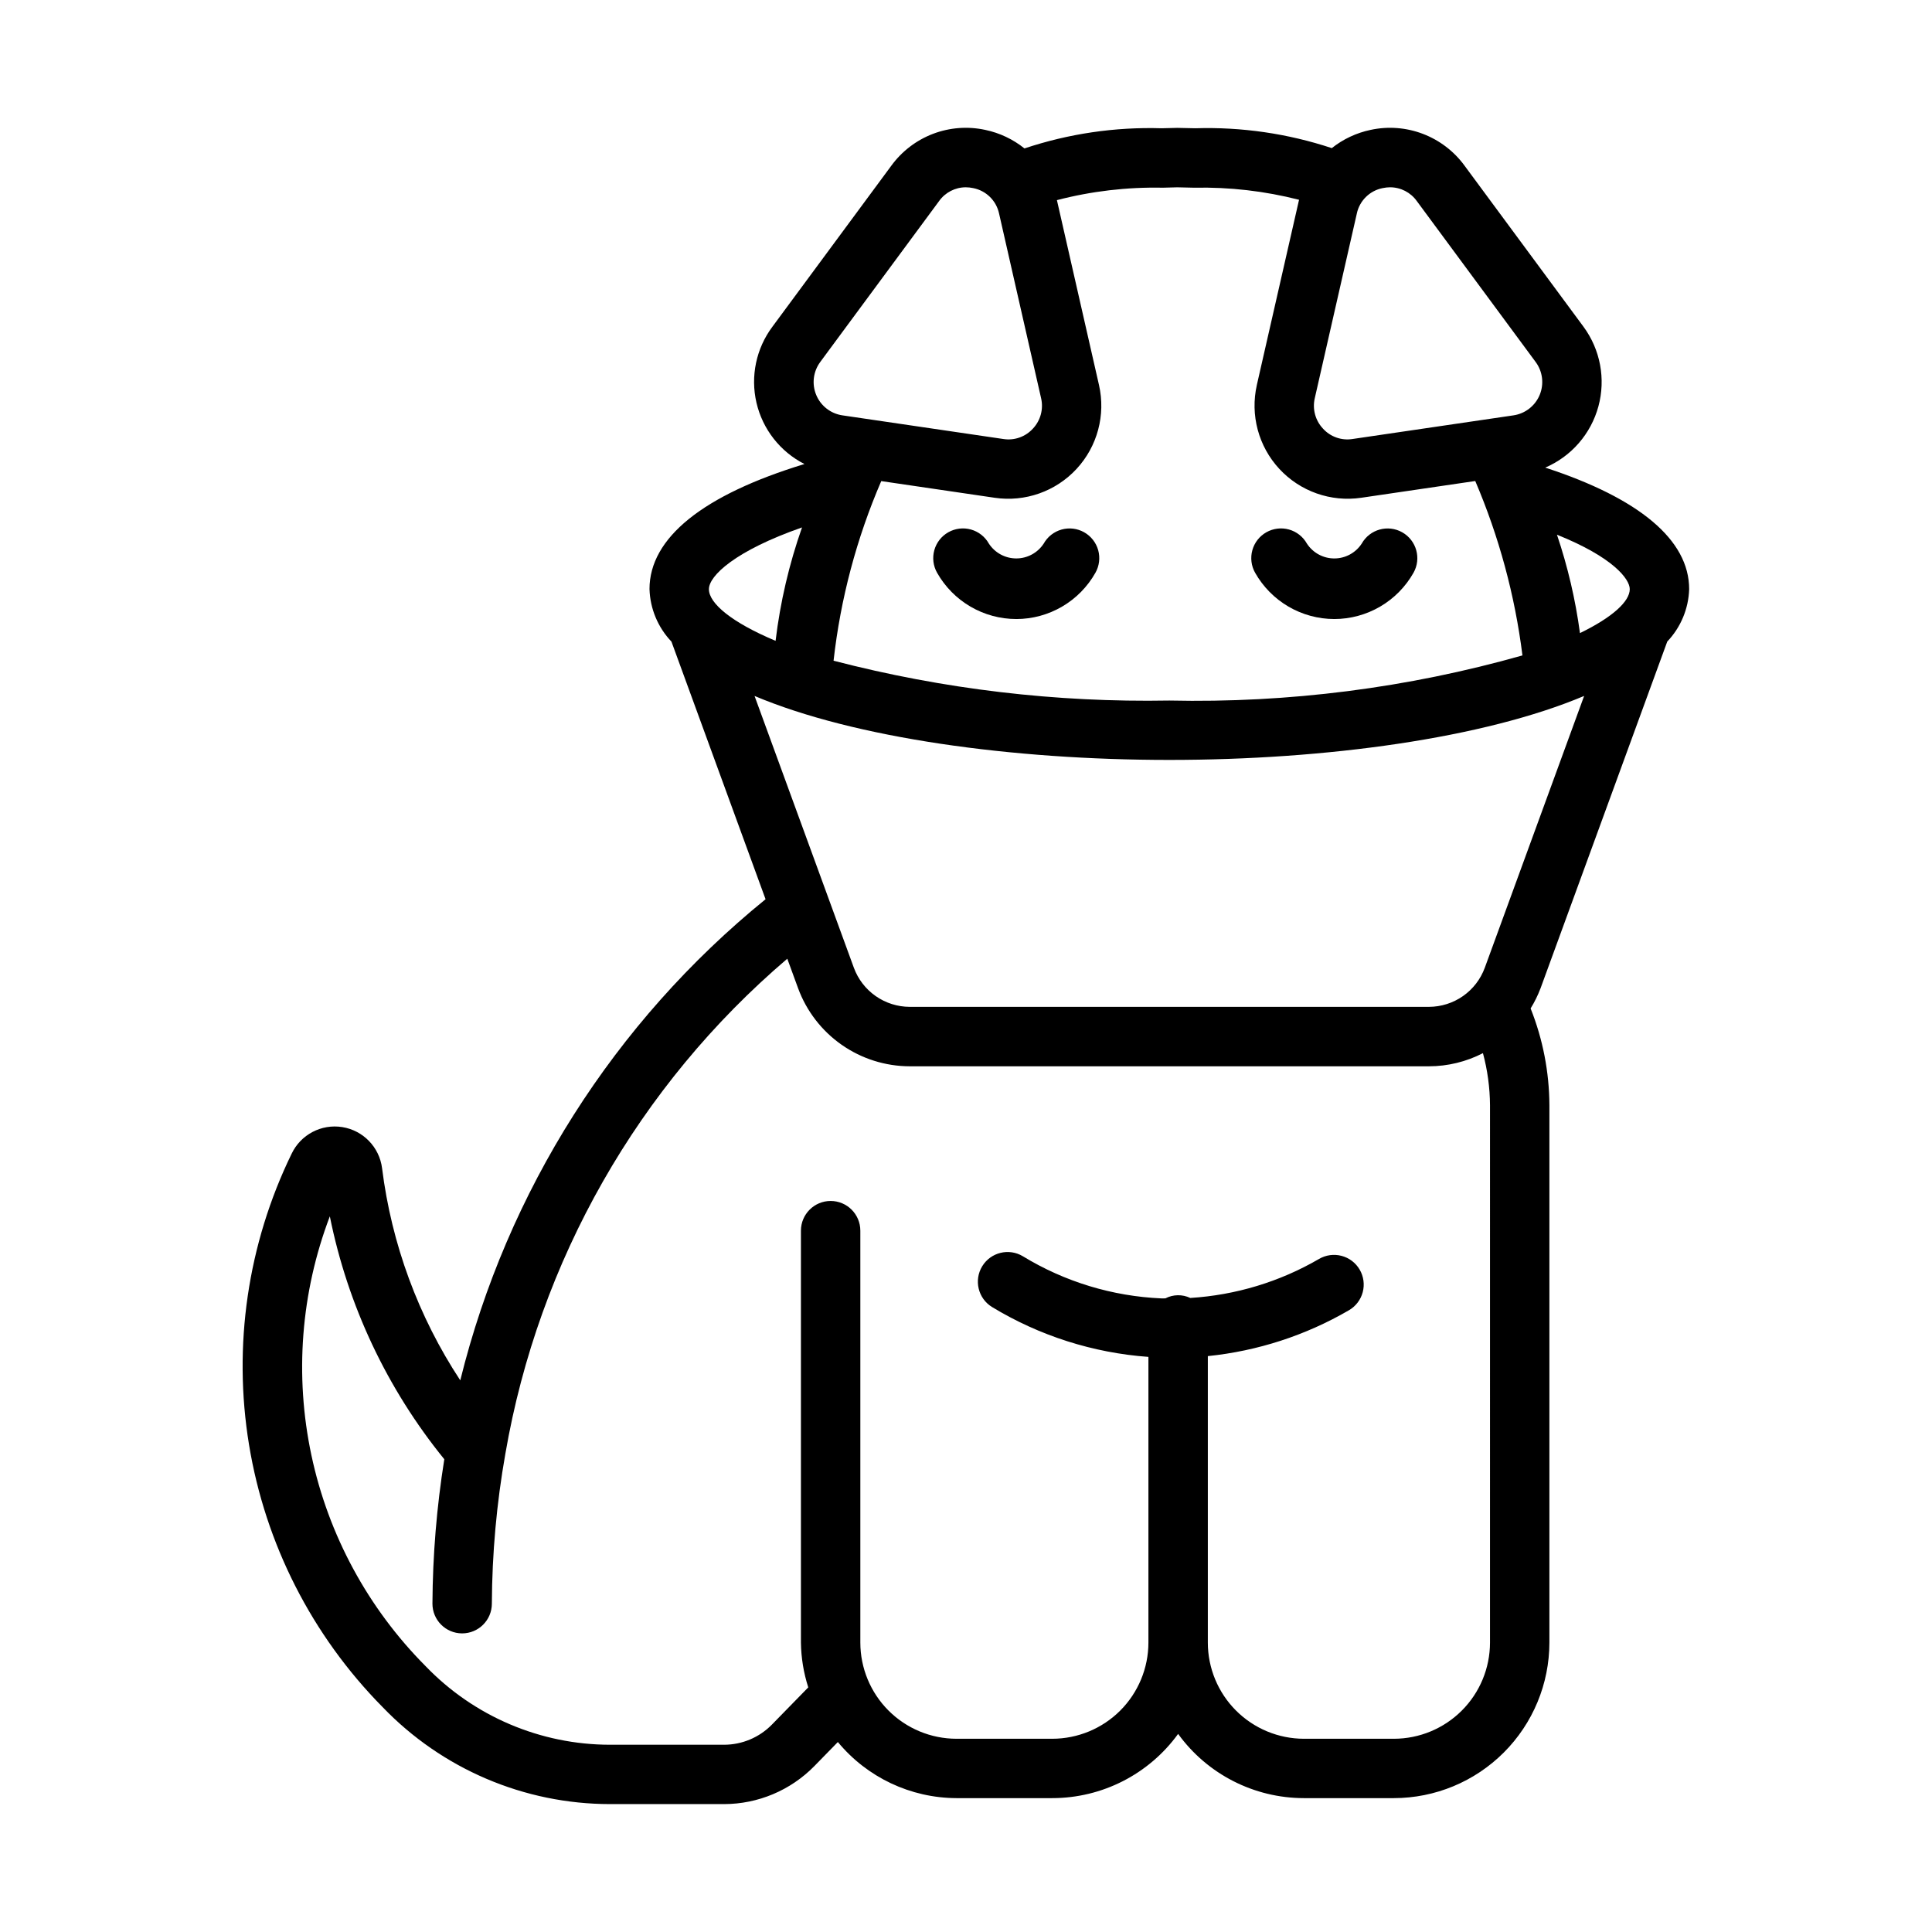 <?xml version="1.0" encoding="UTF-8"?>
<!-- Uploaded to: SVG Repo, www.svgrepo.com, Generator: SVG Repo Mixer Tools -->
<svg fill="#000000" width="800px" height="800px" version="1.1" viewBox="144 144 512 512" xmlns="http://www.w3.org/2000/svg">
 <g>
  <path d="m552.27 405.88 33.57-91.859c3.578-3.758 5.644-8.703 5.805-13.891 0-13.051-13.234-24.086-38.137-32.207 6.926-2.977 12.113-8.953 14.086-16.227 1.973-7.277 0.512-15.055-3.961-21.121l-31.504-42.656v-0.004c-2.789-3.82-6.625-6.754-11.043-8.438-4.422-1.688-9.234-2.055-13.859-1.055-3.758 0.789-7.281 2.441-10.289 4.832-11.66-3.863-23.91-5.644-36.188-5.262l-4.781-0.102-4.129 0.102c-12.336-0.375-24.641 1.434-36.348 5.344-3.027-2.434-6.59-4.117-10.395-4.914-4.621-1-9.434-0.633-13.855 1.051-4.418 1.688-8.25 4.621-11.035 8.441l-31.504 42.66c-4.316 5.769-5.863 13.156-4.227 20.172 1.637 7.019 6.289 12.957 12.711 16.227-26.859 8.188-41.066 19.543-41.066 33.16l0.004-0.004c0.16 5.195 2.231 10.145 5.816 13.906l24.941 68.27c-40.109 32.578-68.512 77.336-80.906 127.5-11.121-16.906-18.211-36.137-20.723-56.215-0.707-5.574-5.004-10.016-10.551-10.902s-11.016 1.996-13.422 7.074c-11.652 23.922-15.594 50.871-11.281 77.129s16.668 50.531 35.359 69.469c15.77 16.441 37.559 25.738 60.34 25.746h30.195c8.996-0.016 17.609-3.641 23.91-10.062l6.238-6.387c7.75 9.375 19.266 14.824 31.43 14.867h25.391c13.203-0.004 25.602-6.332 33.352-17.02 7.746 10.688 20.145 17.016 33.348 17.02h23.832c10.926-0.012 21.402-4.359 29.129-12.09 7.727-7.727 12.07-18.203 12.082-29.133v-142.42c-0.043-8.781-1.73-17.477-4.977-25.633 1.051-1.703 1.934-3.5 2.641-5.371zm-14.789-5.406-0.004 0.004c-1.109 3.027-3.125 5.641-5.766 7.492-2.644 1.848-5.789 2.844-9.016 2.856h-137.62c-3.227-0.012-6.371-1.008-9.012-2.856-2.644-1.848-4.656-4.461-5.773-7.484l-26.328-72.051c26.48 11.176 68.309 16.953 109.92 16.953s83.441-5.777 109.93-16.957zm38.422-100.34c0 3.223-4.516 7.426-13.195 11.645v0.004c-1.191-8.871-3.234-17.602-6.098-26.082 14.867 5.969 19.293 11.746 19.293 14.434zm-65.445-106.29c0.633-0.137 1.281-0.207 1.93-0.211 2.805 0.004 5.438 1.355 7.07 3.637l31.504 42.66c1.867 2.523 2.269 5.84 1.066 8.738-1.203 2.898-3.84 4.949-6.945 5.406l-42.645 6.266c-2.914 0.469-5.871-0.574-7.848-2.766-2.019-2.156-2.832-5.176-2.16-8.051l11.141-48.922h-0.004c0.73-3.434 3.445-6.094 6.891-6.758zm-58.301-0.102 3.812-0.102 4.488 0.102c9.375-0.195 18.73 0.883 27.816 3.207l-0.051 0.16-11.148 48.922h0.004c-1.801 7.938 0.426 16.254 5.953 22.227s13.645 8.836 21.699 7.656l30.23-4.441h-0.004c6.301 14.75 10.512 30.309 12.508 46.219-30.426 8.621-61.965 12.648-93.582 11.957-30 0.543-59.938-3.008-88.98-10.555 1.84-16.402 6.098-32.441 12.637-47.598l30.059 4.418c8.055 1.188 16.176-1.676 21.703-7.648 5.527-5.977 7.75-14.297 5.941-22.234l-11.133-48.922-0.023-0.07h0.004c9.156-2.383 18.602-3.492 28.066-3.297zm-90.785 46.188 31.504-42.656v-0.004c1.633-2.281 4.269-3.637 7.074-3.637 0.648 0.004 1.297 0.074 1.93 0.211 3.445 0.664 6.156 3.324 6.887 6.754l11.133 48.922v0.004c0.672 2.875-0.137 5.894-2.152 8.047-1.984 2.191-4.938 3.234-7.856 2.769l-42.637-6.266c-3.106-0.453-5.746-2.508-6.949-5.406-1.207-2.898-0.801-6.215 1.07-8.738zm-4.828 43.844c-3.426 9.73-5.777 19.809-7.008 30.051-11.648-4.879-17.668-9.941-17.668-13.684 0-3.559 6.977-10.188 24.676-16.367zm182.32 295.54c-0.008 6.754-2.691 13.23-7.469 18.004-4.773 4.777-11.246 7.465-18 7.473h-23.832c-6.754-0.008-13.23-2.695-18.004-7.469-4.777-4.777-7.465-11.254-7.473-18.008v-75.93c13.188-1.348 25.934-5.488 37.391-12.152 1.809-1.051 3.125-2.773 3.66-4.797 0.535-2.019 0.242-4.172-0.812-5.977-1.055-1.805-2.781-3.117-4.805-3.644-2.023-0.531-4.172-0.234-5.977 0.828-10.41 6.051-22.094 9.586-34.113 10.328-2.098-1-4.539-0.957-6.602 0.113-0.355-0.008-0.688 0.02-1.043 0.004-12.984-0.559-25.617-4.398-36.715-11.164-3.707-2.231-8.523-1.047-10.777 2.648-2.25 3.695-1.098 8.516 2.582 10.789 12.578 7.633 26.793 12.168 41.465 13.23v75.723c-0.008 6.754-2.695 13.23-7.469 18.008-4.777 4.773-11.254 7.461-18.008 7.469h-25.391c-6.754-0.008-13.23-2.695-18.004-7.469-4.777-4.777-7.465-11.254-7.473-18.008v-109.17c0-4.348-3.523-7.875-7.871-7.875s-7.871 3.527-7.871 7.875v109.17c0.055 4.027 0.711 8.023 1.945 11.859l-9.656 9.883c-3.332 3.394-7.891 5.312-12.648 5.32h-30.195c-18.473 0-36.145-7.531-48.938-20.855-15.242-15.324-25.738-34.719-30.234-55.855-4.496-21.141-2.805-43.125 4.879-63.324 4.746 23.598 15.156 45.691 30.336 64.375-2.019 12.648-3.074 25.434-3.144 38.242-0.016 4.348 3.496 7.887 7.84 7.906h0.031c4.336 0 7.856-3.508 7.875-7.844 0.059-13.336 1.258-26.645 3.582-39.781l0.004-0.02c8.809-51.105 35.242-97.512 74.707-131.15l2.863 7.832c2.227 6.055 6.258 11.281 11.543 14.98 5.285 3.695 11.578 5.684 18.031 5.699h137.62c4.973-0.008 9.875-1.203 14.297-3.484 1.211 4.5 1.84 9.141 1.871 13.801z"/>
  <path d="m413.32 308.05c-4.266-0.004-8.457-1.141-12.141-3.293-3.688-2.156-6.734-5.246-8.836-8.961-1.035-1.816-1.301-3.973-0.742-5.988 0.559-2.016 1.895-3.727 3.715-4.754 1.824-1.027 3.977-1.293 5.992-0.73s3.723 1.902 4.746 3.727c1.602 2.453 4.332 3.934 7.262 3.938 2.93 0.004 5.664-1.473 7.269-3.922 1.02-1.824 2.727-3.164 4.738-3.731 2.012-0.566 4.164-0.305 5.984 0.719 1.82 1.023 3.16 2.731 3.723 4.742 0.559 2.016 0.297 4.168-0.73 5.984-2.098 3.723-5.144 6.82-8.832 8.973-3.684 2.156-7.879 3.297-12.148 3.297z"/>
  <path d="m497.6 308.05c-4.266-0.004-8.457-1.141-12.141-3.293-3.688-2.156-6.734-5.246-8.836-8.961-1.031-1.816-1.297-3.973-0.738-5.988 0.555-2.016 1.895-3.727 3.715-4.754 1.82-1.027 3.977-1.293 5.988-0.73 2.016 0.562 3.723 1.902 4.75 3.727 1.598 2.457 4.332 3.941 7.266 3.941 2.938 0 5.672-1.484 7.269-3.941 2.141-3.789 6.945-5.125 10.734-2.984 3.785 2.141 5.121 6.945 2.981 10.73-2.102 3.715-5.152 6.809-8.84 8.961s-7.879 3.289-12.148 3.293z"/>
 </g>
</svg>